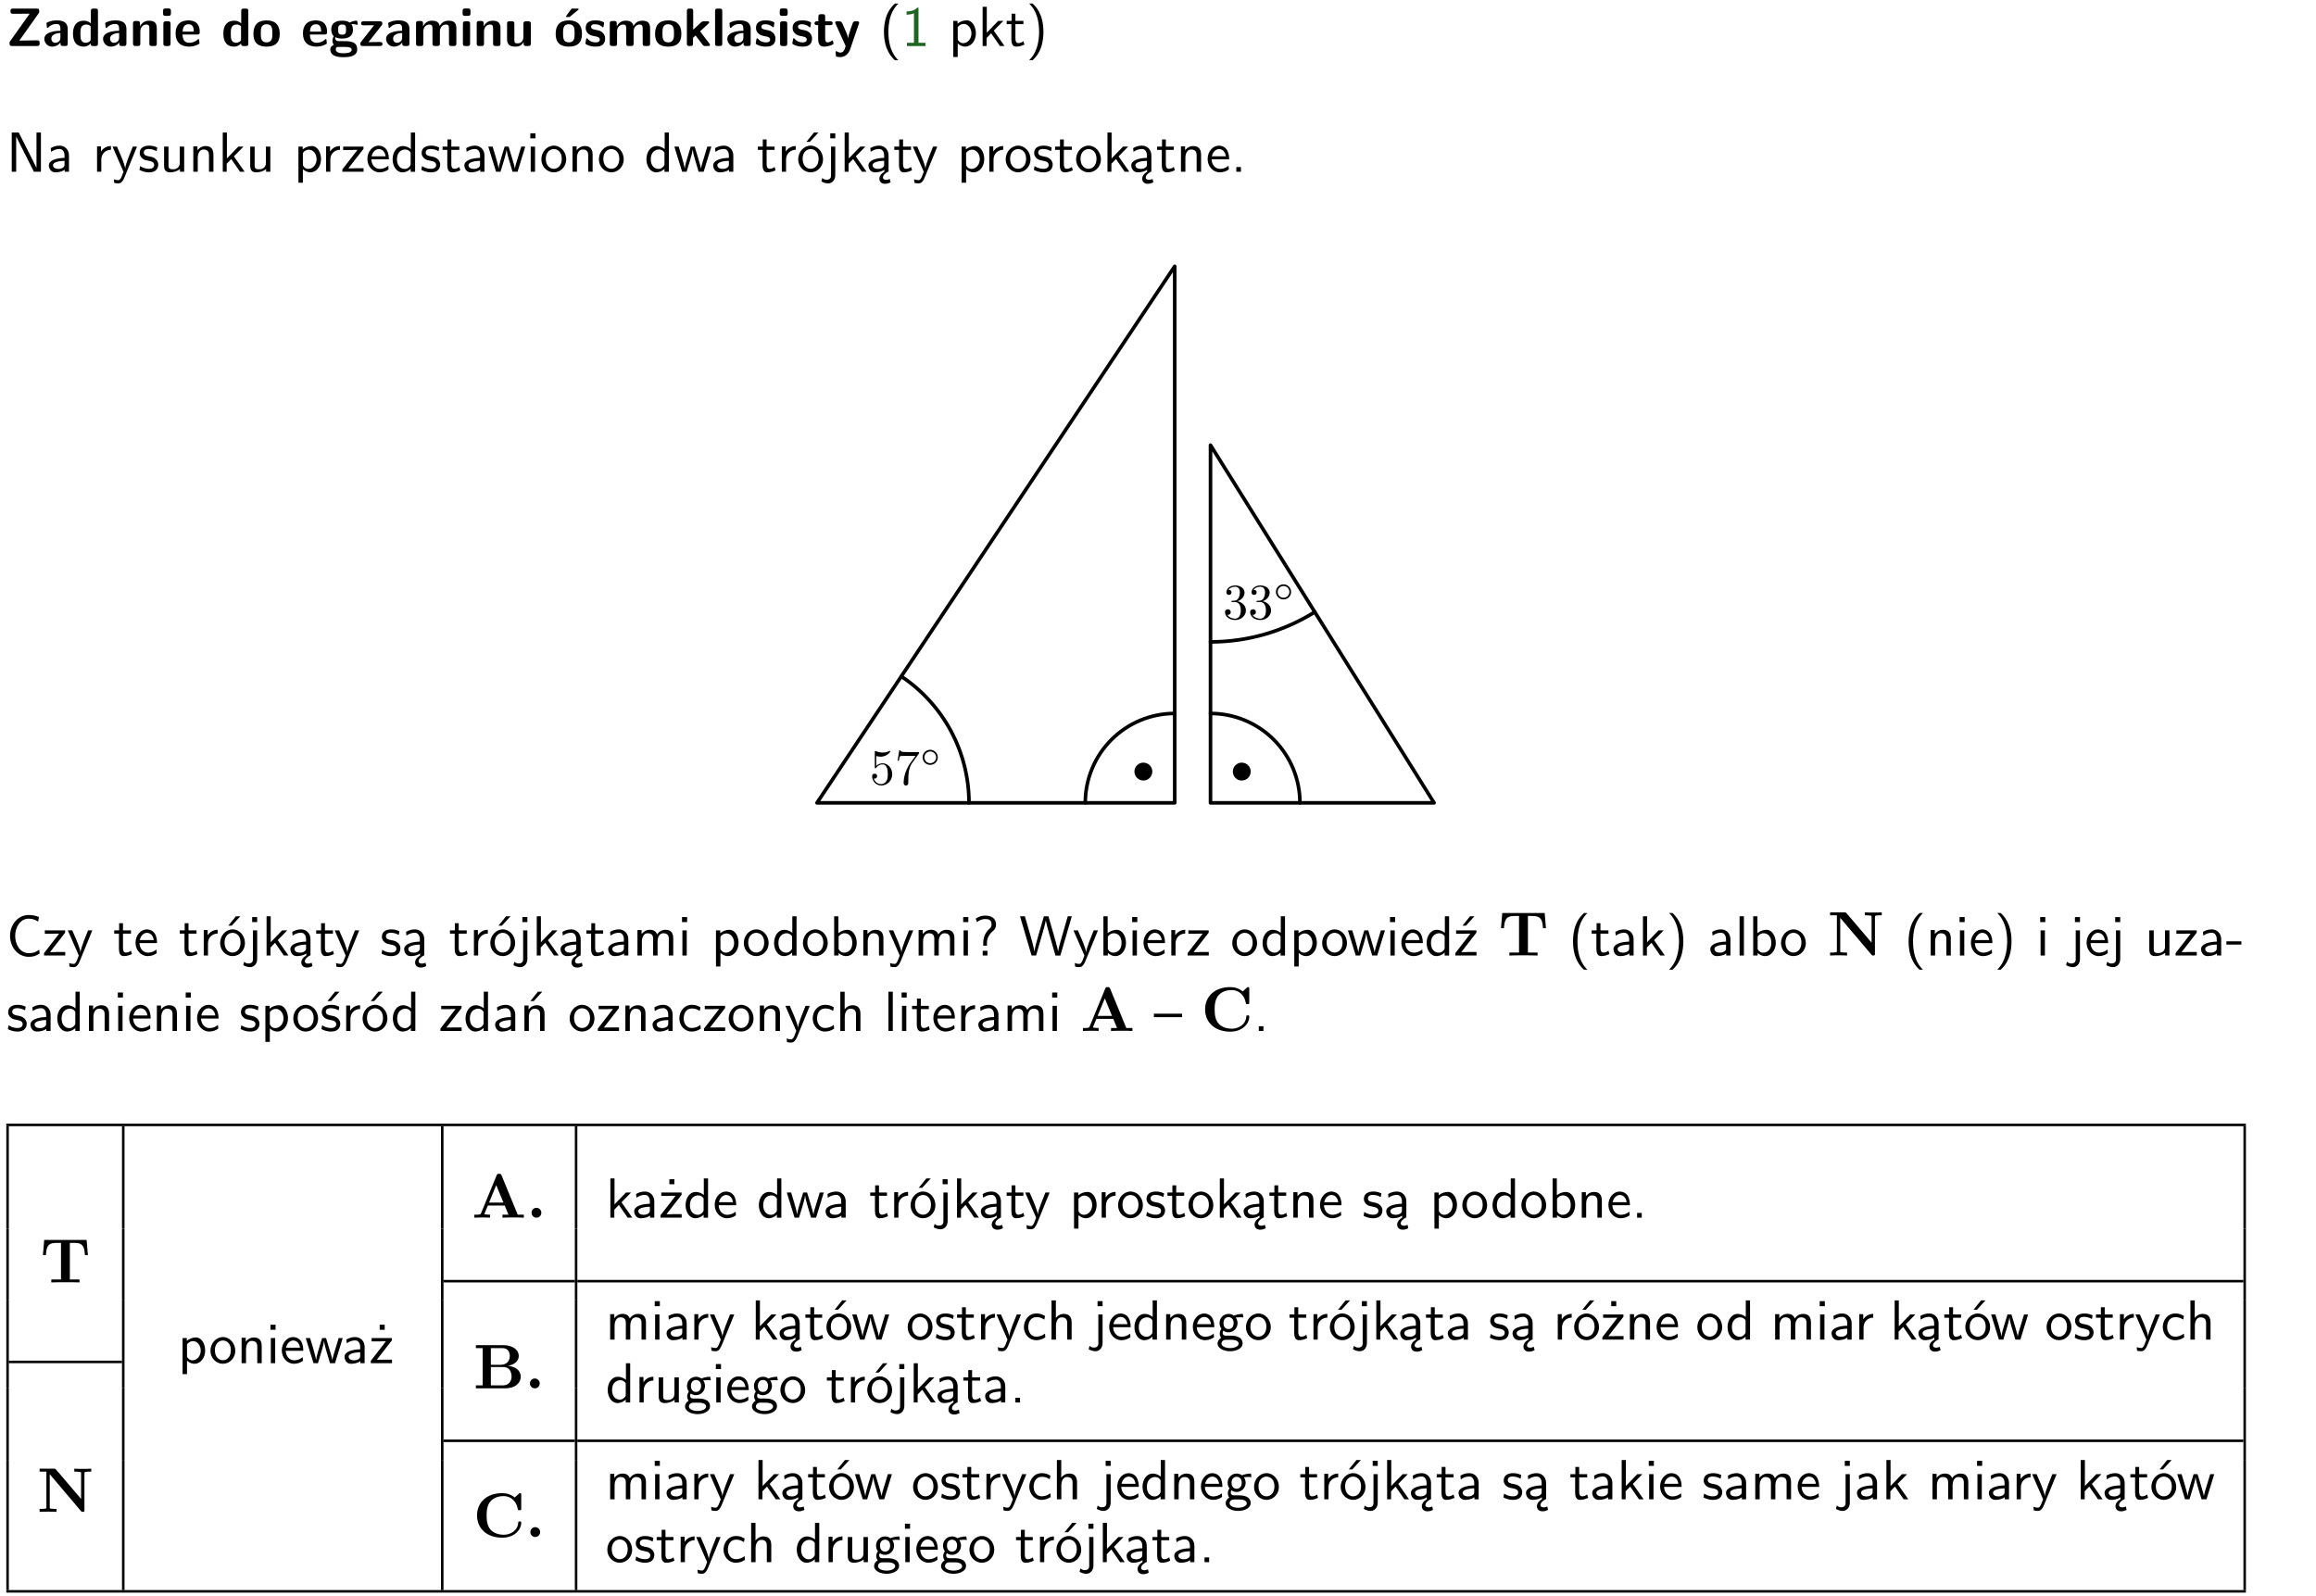 <?xml version="1.0" encoding="UTF-8"?>
<svg width="367pt" height="253pt" version="1.2" viewBox="0 0 367 253" xmlns="http://www.w3.org/2000/svg" xmlns:xlink="http://www.w3.org/1999/xlink">
 <defs>
  <symbol id="glyph0-1" overflow="visible">
   <path d="m5.141-5.203c0.078-0.109 0.078-0.125 0.078-0.312 0-0.234 0-0.422-0.406-0.422h-3.75c-0.359 0-0.406 0.141-0.406 0.422 0 0.406 0.172 0.406 0.516 0.406 0.75 0 1.484-0.016 2.234-0.016h0.297l-3.094 4.344c-0.094 0.109-0.094 0.125-0.094 0.297v0.078c0 0.297 0.094 0.406 0.422 0.406h3.922c0.328 0 0.422-0.109 0.422-0.406v-0.078c0-0.422-0.203-0.422-0.5-0.422-0.75 0-1.938 0.031-2.719 0.047z"/>
  </symbol>
  <symbol id="glyph0-2" overflow="visible">
   <path d="m3.969-2.703c0-1.359-1.297-1.359-1.719-1.359-0.406 0-0.844 0.031-1.406 0.266-0.188 0.078-0.234 0.109-0.234 0.203 0 0.062 0.062 0.547 0.062 0.625 0.016 0.047 0.062 0.094 0.109 0.094s0.078-0.031 0.094-0.047c0.375-0.391 0.797-0.578 1.328-0.578 0.469 0 0.609 0.281 0.609 0.781v0.297c-0.297 0-2.547 0.031-2.547 1.281 0 0.594 0.484 1.234 1.234 1.234 0.297 0 0.938-0.078 1.328-0.672v0.172c0 0.266 0.062 0.406 0.422 0.406h0.312c0.328 0 0.406-0.109 0.406-0.406zm-1.156 1.391c0 0.797-0.812 0.797-0.844 0.797-0.359 0-0.594-0.312-0.594-0.641 0-0.844 1.188-0.906 1.438-0.906z"/>
  </symbol>
  <symbol id="glyph0-3" overflow="visible">
   <path d="m4.266-5.531c0-0.281-0.047-0.406-0.406-0.406h-0.312c-0.328 0-0.406 0.109-0.406 0.406v1.938c-0.391-0.359-0.812-0.422-1.078-0.422-1.75 0-1.75 1.641-1.75 2.062 0 0.391 0 2.047 1.703 2.047 0.359 0 0.719-0.109 1.094-0.5 0 0.328 0.125 0.406 0.406 0.406h0.344c0.328 0 0.406-0.109 0.406-0.406zm-1.156 4.453c0 0.156 0 0.234-0.25 0.406-0.219 0.125-0.406 0.156-0.516 0.156-0.859 0-0.859-0.797-0.859-1.438s0-1.453 0.953-1.453c0.25 0 0.484 0.094 0.672 0.266z"/>
  </symbol>
  <symbol id="glyph0-4" overflow="visible">
   <path d="m4.281-2.781c0-0.891-0.375-1.234-1.25-1.234-0.906 0-1.281 0.656-1.391 0.875h-0.016v-0.422c0-0.281-0.062-0.406-0.406-0.406h-0.297c-0.312 0-0.406 0.094-0.406 0.406v3.156c0 0.297 0.094 0.406 0.406 0.406h0.344c0.328 0 0.406-0.109 0.406-0.406v-1.891c0-0.75 0.5-1.109 0.953-1.109 0.406 0 0.484 0.203 0.484 0.641v2.359c0 0.266 0.062 0.406 0.422 0.406h0.344c0.328 0 0.406-0.109 0.406-0.406z"/>
  </symbol>
  <symbol id="glyph0-5" overflow="visible">
   <path d="m0.875-5.953c-0.281 0-0.406 0.047-0.406 0.391v0.406c0 0.266 0.078 0.375 0.391 0.375h0.453c0.406 0 0.406-0.172 0.406-0.578s0-0.594-0.406-0.594zm0.781 2.438c0-0.266-0.062-0.406-0.406-0.406h-0.312c-0.312 0-0.422 0.094-0.422 0.406v3.109c0 0.297 0.094 0.406 0.422 0.406h0.312c0.328 0 0.406-0.109 0.406-0.406z"/>
  </symbol>
  <symbol id="glyph0-6" overflow="visible">
   <path d="m3.688-1.828c0.203 0 0.406-0.016 0.406-0.391 0-1.109-0.5-1.844-1.781-1.844-1.375 0-2.047 0.766-2.047 2.062 0 1.406 0.812 2.094 2.156 2.094 0.328 0 0.812-0.047 1.375-0.328 0.188-0.094 0.25-0.109 0.25-0.219 0-0.062-0.016-0.312-0.031-0.375-0.031-0.266-0.047-0.281-0.125-0.281-0.031 0-0.047 0-0.141 0.094-0.5 0.438-1.016 0.5-1.297 0.5-0.969 0-1.062-0.766-1.094-1.312zm-2.312-0.453c0.016-0.531 0.188-1.172 0.938-1.172 0.688 0 0.812 0.5 0.844 1.172z"/>
  </symbol>
  <symbol id="glyph0-7" overflow="visible">
   <path d="m4.438-1.922c0-1.406-0.688-2.141-2.078-2.141-1.438 0-2.094 0.75-2.094 2.141s0.734 2.016 2.078 2.016 2.094-0.609 2.094-2.016zm-2.078 1.344c-0.922 0-0.922-0.766-0.922-1.453 0-0.656 0-1.422 0.906-1.422 0.922 0 0.922 0.75 0.922 1.422s0 1.453-0.906 1.453z"/>
  </symbol>
  <symbol id="glyph0-8" overflow="visible">
   <path d="m1.719-0.781c-0.312 0-0.438 0-0.547-0.109-0.047-0.031-0.188-0.156-0.188-0.391 0-0.047 0.016-0.078 0.016-0.125 0.406 0.219 0.906 0.219 1.094 0.219 0.359 0 1.719 0 1.719-1.406 0-0.5-0.188-0.797-0.266-0.891 0.141 0 0.438 0 0.797 0.094 0.031 0.016 0.094 0.031 0.125 0.031 0.062 0 0.109-0.047 0.109-0.109 0-0.031-0.047-0.234-0.062-0.328-0.031-0.203-0.031-0.219-0.188-0.219-0.266 0-0.703 0.109-1.016 0.297-0.406-0.266-0.859-0.297-1.219-0.297s-1.719 0-1.719 1.406c0 0.344 0.094 0.781 0.406 1.062-0.219 0.312-0.219 0.641-0.219 0.688 0 0.172 0.047 0.453 0.219 0.672-0.125 0.062-0.562 0.219-0.562 0.766 0 0.266 0.125 0.703 0.656 0.953 0.5 0.219 1.062 0.234 1.469 0.234 0.5 0 2.141 0 2.141-1.219 0-1.328-1.203-1.328-2.359-1.328zm0.375-1.016c-0.609 0-0.625-0.328-0.625-0.797s0.016-0.812 0.625-0.812c0.594 0 0.625 0.328 0.625 0.797 0 0.484-0.031 0.812-0.625 0.812zm0.453 1.938c0.703 0 1.062 0.125 1.062 0.438 0 0.562-0.984 0.562-1.25 0.562-0.344 0-1.266 0-1.266-0.594 0-0.406 0.266-0.406 0.469-0.406z"/>
  </symbol>
  <symbol id="glyph0-9" overflow="visible">
   <path d="m3.641-3.266c0.094-0.109 0.109-0.156 0.109-0.297 0-0.359-0.266-0.359-0.406-0.359h-2.531c-0.125 0-0.422 0-0.422 0.328 0 0.312 0.281 0.312 0.516 0.312 0.266 0 0.953-0.016 1.234-0.016h0.312l-2.078 2.641c-0.094 0.109-0.109 0.156-0.109 0.297 0 0.359 0.266 0.359 0.406 0.359h2.688c0.109 0 0.422 0 0.422-0.312 0-0.328-0.266-0.328-0.516-0.328-0.438 0-0.891 0.016-1.312 0.016h-0.391z"/>
  </symbol>
  <symbol id="glyph0-10" overflow="visible">
   <path d="m6.906-2.781c0-0.891-0.375-1.234-1.25-1.234-0.609 0-1.078 0.281-1.391 0.844-0.141-0.812-0.859-0.844-1.219-0.844-0.172 0-0.531 0-0.922 0.281-0.266 0.203-0.422 0.469-0.484 0.594h-0.016v-0.422c0-0.281-0.062-0.406-0.406-0.406h-0.297c-0.312 0-0.406 0.094-0.406 0.406v3.156c0 0.297 0.094 0.406 0.406 0.406h0.344c0.328 0 0.406-0.109 0.406-0.406v-1.891c0-0.781 0.531-1.109 0.953-1.109 0.406 0 0.5 0.188 0.5 0.641v2.359c0 0.297 0.094 0.406 0.406 0.406h0.344c0.328 0 0.422-0.109 0.422-0.406v-1.891c0-0.781 0.516-1.109 0.938-1.109 0.406 0 0.5 0.188 0.5 0.641v2.359c0 0.297 0.094 0.406 0.406 0.406h0.344c0.328 0 0.422-0.109 0.422-0.406z"/>
  </symbol>
  <symbol id="glyph0-11" overflow="visible">
   <path d="m4.281-3.516c0-0.266-0.062-0.406-0.406-0.406h-0.344c-0.328 0-0.422 0.109-0.422 0.406v2.031c0 0.562-0.297 1.062-0.906 1.062-0.469 0-0.531-0.125-0.531-0.578v-2.516c0-0.266-0.047-0.406-0.406-0.406h-0.344c-0.312 0-0.406 0.094-0.406 0.406v2.438c0 0.922 0.5 1.172 1.391 1.172 0.219 0 0.828 0 1.234-0.734v0.234c0 0.266 0.062 0.406 0.406 0.406h0.328c0.328 0 0.406-0.109 0.406-0.406z"/>
  </symbol>
  <symbol id="glyph0-12" overflow="visible">
   <path d="m4.438-1.922c0-1.406-0.688-2.141-2.078-2.141-1.438 0-2.094 0.75-2.094 2.141s0.734 2.016 2.078 2.016 2.094-0.609 2.094-2.016zm-2.078 1.344c-0.922 0-0.922-0.766-0.922-1.453 0-0.656 0-1.422 0.906-1.422 0.922 0 0.922 0.75 0.922 1.422s0 1.453-0.906 1.453zm1.453-5.125c0.047-0.031 0.094-0.078 0.094-0.125 0-0.109-0.094-0.109-0.219-0.109h-0.703c-0.172 0-0.188 0-0.266 0.094l-0.734 1c-0.078 0.094-0.078 0.125-0.078 0.141 0 0.109 0.094 0.109 0.234 0.109h0.312z"/>
  </symbol>
  <symbol id="glyph0-13" overflow="visible">
   <path d="m3.391-1.203c0-0.484-0.25-0.781-0.406-0.922-0.344-0.312-0.641-0.359-1-0.422-0.484-0.094-0.812-0.156-0.812-0.5s0.281-0.406 0.609-0.406c0.578 0 0.875 0.203 1.109 0.391 0.078 0.094 0.094 0.094 0.125 0.094 0.094 0 0.109-0.078 0.125-0.109 0.016-0.078 0.094-0.547 0.094-0.594 0-0.141-0.453-0.266-0.547-0.297-0.344-0.094-0.609-0.094-0.844-0.094-0.375 0-1.531 0-1.531 1.219 0 0.422 0.188 0.672 0.422 0.891 0.297 0.266 0.641 0.328 1.125 0.422 0.25 0.047 0.688 0.125 0.688 0.5 0 0.391-0.344 0.453-0.672 0.453-0.375 0-0.859-0.109-1.266-0.594-0.031-0.031-0.062-0.062-0.109-0.062-0.094 0-0.109 0.078-0.109 0.125-0.016 0.125-0.125 0.609-0.125 0.703 0 0.156 0.641 0.344 0.641 0.359 0.469 0.141 0.828 0.141 0.969 0.141 0.438 0 1.516-0.031 1.516-1.297z"/>
  </symbol>
  <symbol id="glyph0-14" overflow="visible">
   <path d="m2.688-2.328 1.312-1.219c0.094-0.094 0.125-0.125 0.125-0.188 0-0.188-0.172-0.188-0.281-0.188h-0.5c-0.156 0-0.328 0-0.516 0.188l-1.234 1.141v-2.938c0-0.281-0.062-0.406-0.406-0.406h-0.188c-0.312 0-0.406 0.094-0.406 0.406v5.125c0 0.297 0.094 0.406 0.406 0.406h0.156c0.328 0 0.406-0.109 0.406-0.406v-0.891c0.141-0.125 0.266-0.25 0.406-0.375 0.516 0.672 1.047 1.375 1.109 1.453 0.156 0.188 0.203 0.219 0.453 0.219h0.422c0.109 0 0.297 0 0.297-0.188 0-0.016 0-0.078-0.078-0.188z"/>
  </symbol>
  <symbol id="glyph0-15" overflow="visible">
   <path d="m1.656-5.531c0-0.281-0.062-0.406-0.406-0.406h-0.312c-0.312 0-0.422 0.094-0.422 0.406v5.125c0 0.297 0.094 0.406 0.422 0.406h0.312c0.328 0 0.406-0.109 0.406-0.406z"/>
  </symbol>
  <symbol id="glyph0-16" overflow="visible">
   <path d="m1.859-3.312h0.766c0.109 0 0.422 0 0.422-0.297 0-0.312-0.312-0.312-0.422-0.312h-0.766v-0.703c0-0.281-0.047-0.422-0.406-0.422h-0.266c-0.312 0-0.406 0.094-0.406 0.422v0.703h-0.203c-0.094 0-0.406 0-0.406 0.312 0 0.297 0.312 0.297 0.406 0.297h0.172v2.172c0 0.859 0.312 1.234 0.906 1.234 0.078 0 0.453 0 0.891-0.141 0.156-0.031 0.641-0.188 0.641-0.359 0-0.016-0.016-0.078-0.062-0.266-0.047-0.172-0.062-0.219-0.141-0.219-0.031 0-0.047 0.016-0.094 0.062-0.094 0.062-0.328 0.25-0.688 0.25-0.203 0-0.344-0.141-0.344-0.703z"/>
  </symbol>
  <symbol id="glyph0-17" overflow="visible">
   <path d="m4-3.516c0.047-0.109 0.047-0.125 0.047-0.172 0-0.234-0.234-0.234-0.344-0.234h-0.188c-0.141 0-0.328 0-0.453 0.203-0.016 0.031-0.719 1.922-0.766 2.5-0.047-0.422-0.391-1.219-0.766-2.031-0.234-0.547-0.297-0.672-0.719-0.672h-0.234c-0.109 0-0.328 0-0.328 0.219 0 0.031 0.031 0.094 0.047 0.141l1.609 3.562c-0.062 0.188-0.094 0.281-0.109 0.359-0.109 0.281-0.25 0.672-0.719 0.672-0.281 0-0.484-0.125-0.578-0.188-0.031-0.016-0.062-0.031-0.078-0.031-0.047 0-0.109 0.031-0.109 0.125 0 0.078 0.047 0.656 0.078 0.703 0.078 0.094 0.531 0.109 0.672 0.109 1.062 0 1.484-1 1.547-1.203z"/>
  </symbol>
  <symbol id="glyph1-1" overflow="visible">
   <path d="m2.438-6.734c-0.297 0.281-0.891 0.828-1.312 1.922-0.359 0.969-0.422 1.922-0.422 2.562 0 2.906 1.297 4.094 1.734 4.5h0.547c-0.438-0.438-1.578-1.594-1.578-4.5 0-0.5 0.031-1.547 0.391-2.609 0.375-1.031 0.891-1.578 1.188-1.875z"/>
  </symbol>
  <symbol id="glyph1-2" overflow="visible">
   <path d="m2.688-6.078h-0.188c-0.531 0.547-1.266 0.578-1.703 0.594v0.516c0.297-0.016 0.734-0.031 1.172-0.219v4.672h-1.109v0.516h2.938v-0.516h-1.109z"/>
  </symbol>
  <symbol id="glyph1-3" overflow="visible">
   <path d="m1.438-0.406c0.281 0.25 0.672 0.5 1.203 0.5 0.875 0 1.672-0.875 1.672-2.094 0-1.078-0.578-2.078-1.438-2.078-0.531 0-1.047 0.188-1.469 0.531v-0.438h-0.672v5.719h0.703zm0-2.578c0.219-0.312 0.562-0.516 0.953-0.516 0.672 0 1.219 0.672 1.219 1.5 0 0.922-0.641 1.547-1.312 1.547-0.344 0-0.594-0.172-0.766-0.422-0.094-0.125-0.094-0.141-0.094-0.312z"/>
  </symbol>
  <symbol id="glyph1-4" overflow="visible">
   <path d="m2.516-2.438 1.516-1.547h-0.812l-1.812 1.875v-4.109h-0.656v6.219h0.625v-1.266l0.719-0.75 1.391 2.016h0.734z"/>
  </symbol>
  <symbol id="glyph1-5" overflow="visible">
   <path d="m1.562-3.469h1.266v-0.516h-1.266v-1.141h-0.609v1.141h-0.781v0.516h0.75v2.406c0 0.531 0.125 1.156 0.75 1.156s1.078-0.219 1.312-0.328l-0.156-0.531c-0.234 0.188-0.516 0.297-0.797 0.297-0.344 0-0.469-0.281-0.469-0.75z"/>
  </symbol>
  <symbol id="glyph1-6" overflow="visible">
   <path d="m1.047 2.25c0.297-0.281 0.891-0.828 1.297-1.922 0.359-0.969 0.422-1.922 0.422-2.578 0-2.891-1.281-4.078-1.719-4.484h-0.547c0.438 0.438 1.578 1.594 1.578 4.484 0 0.516-0.031 1.562-0.406 2.625-0.359 1.031-0.875 1.578-1.172 1.875z"/>
  </symbol>
  <symbol id="glyph1-7" overflow="visible">
   <path d="m1.969-6.219h-1.109v6.219h0.703v-5.594c0.172 0.375 0.547 1.141 0.609 1.234l2.203 4.359h1.109v-6.219h-0.703v5.578h-0.016c-0.172-0.359-0.547-1.125-0.594-1.219z"/>
  </symbol>
  <symbol id="glyph1-8" overflow="visible">
   <path d="m3.578-2.594c0-0.906-0.656-1.547-1.484-1.547-0.578 0-0.984 0.156-1.406 0.391l0.062 0.594c0.453-0.328 0.906-0.453 1.344-0.453 0.422 0 0.781 0.359 0.781 1.031v0.375c-1.344 0.031-2.484 0.406-2.484 1.188 0 0.391 0.25 1.109 1.031 1.109 0.125 0 0.969-0.016 1.484-0.422v0.328h0.672zm-0.703 1.406c0 0.172 0 0.391-0.297 0.562-0.266 0.172-0.609 0.172-0.703 0.172-0.438 0-0.828-0.203-0.828-0.578 0-0.625 1.453-0.688 1.828-0.703z"/>
  </symbol>
  <symbol id="glyph1-9" overflow="visible">
   <path d="m1.406-1.922c0-0.891 0.641-1.547 1.531-1.562v-0.594c-0.797 0-1.297 0.453-1.578 0.859v-0.812h-0.625v4.031h0.672z"/>
  </symbol>
  <symbol id="glyph1-10" overflow="visible">
   <path d="m4-3.984h-0.672c-1.172 2.859-1.188 3.266-1.188 3.469h-0.016c-0.047-0.594-0.766-2.266-0.812-2.344l-0.484-1.125h-0.703l1.734 3.984c-0.094 0.281-0.281 0.719-0.312 0.812-0.234 0.516-0.391 0.516-0.516 0.516-0.141 0-0.438-0.031-0.703-0.141l0.062 0.578c0.188 0.047 0.438 0.078 0.641 0.078 0.312 0 0.641-0.109 1.016-1.031z"/>
  </symbol>
  <symbol id="glyph1-11" overflow="visible">
   <path d="m3.078-3.844c-0.469-0.219-0.828-0.297-1.297-0.297-0.219 0-1.484 0-1.484 1.188 0 0.438 0.266 0.719 0.484 0.891 0.281 0.203 0.469 0.234 0.969 0.328 0.328 0.062 0.844 0.172 0.844 0.656 0 0.609-0.703 0.609-0.844 0.609-0.734 0-1.234-0.328-1.391-0.438l-0.109 0.609c0.281 0.141 0.781 0.391 1.516 0.391 0.156 0 0.641 0 1.031-0.281 0.281-0.219 0.438-0.578 0.438-0.953 0-0.5-0.344-0.812-0.359-0.828-0.344-0.312-0.594-0.375-1.031-0.453-0.5-0.094-0.906-0.188-0.906-0.625 0-0.562 0.641-0.562 0.75-0.562 0.297 0 0.766 0.047 1.281 0.344z"/>
  </symbol>
  <symbol id="glyph1-12" overflow="visible">
   <path d="m3.906-3.984h-0.703v2.609c0 0.672-0.5 0.984-1.078 0.984-0.641 0-0.703-0.234-0.703-0.625v-2.969h-0.703v3c0 0.656 0.219 1.078 0.953 1.078 0.484 0 1.125-0.141 1.562-0.531v0.438h0.672z"/>
  </symbol>
  <symbol id="glyph1-13" overflow="visible">
   <path d="m3.906-2.672c0-0.594-0.141-1.406-1.234-1.406-0.812 0-1.25 0.609-1.297 0.672v-0.625h-0.656v4.031h0.703v-2.203c0-0.594 0.234-1.328 0.906-1.328 0.859 0 0.875 0.641 0.875 0.922v2.609h0.703z"/>
  </symbol>
  <symbol id="glyph1-14" overflow="visible">
   <path d="m3.594-3.625v-0.359h-3.219v0.531h1.25c0.109 0 0.219-0.016 0.328-0.016h0.688l-2.391 3.094v0.375h3.359v-0.562h-1.328c-0.109 0-0.203 0.016-0.312 0.016h-0.766z"/>
  </symbol>
  <symbol id="glyph1-15" overflow="visible">
   <path d="m3.719-1.969c0-0.297-0.016-0.969-0.359-1.516-0.375-0.547-0.922-0.656-1.25-0.656-0.984 0-1.797 0.953-1.797 2.109 0 1.188 0.859 2.125 1.938 2.125 0.562 0 1.078-0.203 1.422-0.469l-0.047-0.578c-0.562 0.469-1.156 0.5-1.359 0.5-0.719 0-1.297-0.625-1.328-1.516zm-2.734-0.484c0.141-0.688 0.625-1.141 1.125-1.141 0.469 0 0.969 0.312 1.094 1.141z"/>
  </symbol>
  <symbol id="glyph1-16" overflow="visible">
   <path d="m3.891-6.219h-0.672v2.625c-0.469-0.391-0.969-0.484-1.312-0.484-0.891 0-1.578 0.938-1.578 2.094 0 1.172 0.688 2.078 1.531 2.078 0.297 0 0.828-0.078 1.328-0.562v0.469h0.703zm-0.703 4.969c0 0.125 0 0.297-0.297 0.547-0.203 0.188-0.422 0.25-0.656 0.25-0.562 0-1.219-0.422-1.219-1.531 0-1.188 0.781-1.547 1.312-1.547 0.391 0 0.672 0.203 0.859 0.484z"/>
  </symbol>
  <symbol id="glyph1-17" overflow="visible">
   <path d="m5.984-3.984h-0.641l-0.578 1.906c-0.109 0.312-0.375 1.203-0.422 1.594-0.031-0.281-0.266-1.078-0.422-1.594l-0.578-1.906h-0.625l-0.516 1.688c-0.094 0.312-0.406 1.344-0.438 1.797-0.047-0.422-0.344-1.438-0.484-1.938l-0.469-1.547h-0.688l1.234 3.984h0.703c0.047-0.141 0.359-1.141 0.562-1.844 0.125-0.422 0.375-1.297 0.391-1.641h0.016c0.016 0.25 0.172 0.875 0.281 1.266l0.656 2.219h0.797z"/>
  </symbol>
  <symbol id="glyph1-18" overflow="visible">
   <path d="m1.469-6.094h-0.812v0.797h0.812zm-0.062 2.109h-0.688v3.984h0.688z"/>
  </symbol>
  <symbol id="glyph1-19" overflow="visible">
   <path d="m4.203-1.969c0-1.203-0.891-2.172-1.953-2.172-1.109 0-1.984 1-1.984 2.172s0.922 2.062 1.969 2.062c1.078 0 1.969-0.906 1.969-2.062zm-1.969 1.5c-0.625 0-1.266-0.516-1.266-1.594s0.688-1.531 1.266-1.531c0.625 0 1.266 0.469 1.266 1.531s-0.609 1.594-1.266 1.594z"/>
  </symbol>
  <symbol id="glyph1-20" overflow="visible">
   <path d="m4.203-1.969c0-1.203-0.891-2.172-1.953-2.172-1.109 0-1.984 1-1.984 2.172s0.922 2.062 1.969 2.062c1.078 0 1.969-0.906 1.969-2.062zm-1.969 1.5c-0.625 0-1.266-0.516-1.266-1.594s0.688-1.531 1.266-1.531c0.625 0 1.266 0.469 1.266 1.531s-0.609 1.594-1.266 1.594zm1.234-5.75h-0.703l-1.203 1.484h0.547z"/>
  </symbol>
  <symbol id="glyph1-21" overflow="visible">
   <path d="m1.656-6.094h-0.797v0.797h0.797zm-2.203 7.625c0.438 0.25 0.844 0.312 1.078 0.312 0.562 0 1.125-0.469 1.125-1.312v-4.516h-0.672v4.594c0 0.578-0.453 0.656-0.703 0.656-0.266 0-0.5-0.094-0.688-0.281z"/>
  </symbol>
  <symbol id="glyph1-22" overflow="visible">
   <path d="m2.875-1.188c0 0.172 0 0.391-0.297 0.562-0.266 0.172-0.609 0.172-0.703 0.172-0.438 0-0.828-0.203-0.828-0.578 0-0.625 1.453-0.688 1.828-0.703zm-0.188 2.125c0-0.406 0.375-0.703 0.797-0.938h0.094v-2.594c0-0.906-0.656-1.547-1.484-1.547-0.578 0-0.984 0.156-1.406 0.391l0.062 0.594c0.453-0.328 0.906-0.453 1.344-0.453 0.422 0 0.781 0.359 0.781 1.031v0.375c-1.344 0.031-2.484 0.406-2.484 1.188 0 0.391 0.25 1.109 1.031 1.109 0.125 0 0.969-0.016 1.484-0.422v0.328c-0.453 0.25-0.812 0.688-0.781 1.141 0.016 0.391 0.281 0.766 0.891 0.766 0.297 0 0.516-0.062 0.875-0.234l-0.125-0.531c-0.203 0.094-0.406 0.141-0.594 0.141-0.25-0.031-0.469-0.078-0.484-0.344z"/>
  </symbol>
  <symbol id="glyph1-23" overflow="visible">
   <path d="m1.609-0.75h-0.734v0.75h0.734z"/>
  </symbol>
  <symbol id="glyph1-24" overflow="visible">
   <path d="m5.172-6.109c-0.562-0.219-1.047-0.312-1.641-0.312-1.719 0-2.938 1.547-2.938 3.312 0 1.734 1.203 3.312 2.953 3.312 0.734 0 1.094-0.125 1.734-0.516l-0.062-0.609c-0.641 0.453-1.047 0.547-1.672 0.547-1.344 0-2.141-1.359-2.141-2.734 0-1.469 0.875-2.734 2.125-2.734 0.703 0 1.125 0.219 1.516 0.469z"/>
  </symbol>
  <symbol id="glyph1-25" overflow="visible">
   <path d="m6.391-2.672c0-0.609-0.141-1.406-1.219-1.406-0.547 0-1.016 0.25-1.344 0.734-0.234-0.688-0.859-0.734-1.141-0.734-0.656 0-1.078 0.359-1.312 0.688v-0.641h-0.656v4.031h0.703v-2.203c0-0.609 0.25-1.328 0.906-1.328 0.844 0 0.875 0.578 0.875 0.922v2.609h0.703v-2.203c0-0.609 0.25-1.328 0.906-1.328 0.844 0 0.875 0.578 0.875 0.922v2.609h0.703z"/>
  </symbol>
  <symbol id="glyph1-26" overflow="visible">
   <path d="m1.406-6.219h-0.672v6.219h0.703v-0.406c0.219 0.188 0.594 0.5 1.203 0.5 0.891 0 1.672-0.891 1.672-2.094 0-1.109-0.625-2.078-1.453-2.078-0.359 0-0.906 0.094-1.453 0.531zm0.031 3.219c0.141-0.219 0.469-0.531 0.953-0.531 0.531 0 1.219 0.391 1.219 1.531 0 1.172-0.75 1.547-1.297 1.547-0.359 0-0.656-0.156-0.875-0.562z"/>
  </symbol>
  <symbol id="glyph1-27" overflow="visible">
   <path d="m2.281-2.047c0-0.625 0.312-1.297 0.922-1.812 0.172-0.141 0.516-0.422 0.516-1.078 0-0.609-0.359-1.391-1.703-1.391-0.547 0-1.031 0.156-1.516 0.484l0.203 0.562c0.219-0.203 0.656-0.5 1.312-0.5 0.422 0 1 0.078 1 0.844 0 0.406-0.188 0.562-0.312 0.672-1.016 0.875-1.016 2.016-1.016 2.406v0.297h0.594zm-0.672 2.047h0.75v-0.75h-0.75z"/>
  </symbol>
  <symbol id="glyph1-28" overflow="visible">
   <path d="m8.328-6.219h-0.641l-0.812 2.812c-0.234 0.797-0.672 2.297-0.719 2.766 0-0.016-0.062-0.484-0.656-2.531l-0.875-3.047h-0.719l-0.812 2.797c-0.203 0.688-0.641 2.25-0.688 2.766h-0.016c-0.031-0.359-0.281-1.25-0.344-1.547-0.125-0.422-0.172-0.609-0.422-1.484l-0.734-2.531h-0.766l1.828 6.219h0.719l0.891-3.109c0.203-0.656 0.578-2 0.641-2.453 0.047 0.266 0.25 1.109 0.5 1.969l1.031 3.594h0.781z"/>
  </symbol>
  <symbol id="glyph1-29" overflow="visible">
   <path d="m3.594-3.625v-0.359h-3.219v0.531h1.25c0.109 0 0.219-0.016 0.328-0.016h0.688l-2.391 3.094v0.375h3.359v-0.562h-1.328c-0.109 0-0.203 0.016-0.312 0.016h-0.766zm-0.312-2.594h-0.703l-1.188 1.484h0.547z"/>
  </symbol>
  <symbol id="glyph1-30" overflow="visible">
   <path d="m1.406-6.219h-0.688v6.219h0.688z"/>
  </symbol>
  <symbol id="glyph1-31" overflow="visible">
   <path d="m2.469-1.734v-0.516h-2.375v0.516z"/>
  </symbol>
  <symbol id="glyph1-32" overflow="visible">
   <path d="m3.078-3.844c-0.469-0.219-0.828-0.297-1.297-0.297-0.219 0-1.484 0-1.484 1.188 0 0.438 0.266 0.719 0.484 0.891 0.281 0.203 0.469 0.234 0.969 0.328 0.328 0.062 0.844 0.172 0.844 0.656 0 0.609-0.703 0.609-0.844 0.609-0.734 0-1.234-0.328-1.391-0.438l-0.109 0.609c0.281 0.141 0.781 0.391 1.516 0.391 0.156 0 0.641 0 1.031-0.281 0.281-0.219 0.438-0.578 0.438-0.953 0-0.5-0.344-0.812-0.359-0.828-0.344-0.312-0.594-0.375-1.031-0.453-0.5-0.094-0.906-0.188-0.906-0.625 0-0.562 0.641-0.562 0.75-0.562 0.297 0 0.766 0.047 1.281 0.344zm0.031-2.375h-0.703l-1.203 1.484h0.562z"/>
  </symbol>
  <symbol id="glyph1-33" overflow="visible">
   <path d="m3.906-2.672c0-0.594-0.141-1.406-1.234-1.406-0.812 0-1.25 0.609-1.297 0.672v-0.625h-0.656v4.031h0.703v-2.203c0-0.594 0.234-1.328 0.906-1.328 0.859 0 0.875 0.641 0.875 0.922v2.609h0.703zm-0.359-3.547h-0.688l-1.203 1.484h0.547z"/>
  </symbol>
  <symbol id="glyph1-34" overflow="visible">
   <path d="m3.672-3.75c-0.531-0.297-0.828-0.391-1.375-0.391-1.25 0-1.969 1.094-1.969 2.156 0 1.109 0.812 2.078 1.938 2.078 0.484 0 0.969-0.125 1.453-0.453l-0.047-0.594c-0.469 0.359-0.953 0.484-1.406 0.484-0.734 0-1.25-0.656-1.25-1.531 0-0.703 0.344-1.562 1.297-1.562 0.453 0 0.766 0.078 1.25 0.391z"/>
  </symbol>
  <symbol id="glyph1-35" overflow="visible">
   <path d="m3.906-2.672c0-0.594-0.141-1.406-1.234-1.406-0.562 0-0.984 0.281-1.266 0.641v-2.781h-0.688v6.219h0.703v-2.203c0-0.594 0.234-1.328 0.906-1.328 0.859 0 0.875 0.641 0.875 0.922v2.609h0.703z"/>
  </symbol>
  <symbol id="glyph1-36" overflow="visible">
   <path d="m4.469-2.188v-0.547h-4.469v0.547z"/>
  </symbol>
  <symbol id="glyph1-37" overflow="visible">
   <path d="m3.594-3.625v-0.359h-3.219v0.531h1.25c0.109 0 0.219-0.016 0.328-0.016h0.688l-2.391 3.094v0.375h3.359v-0.562h-1.328c-0.109 0-0.203 0.016-0.312 0.016h-0.766zm-1.141-2.469h-0.797v0.797h0.797z"/>
  </symbol>
  <symbol id="glyph1-38" overflow="visible">
   <path d="m3.156-3.5c0.203 0 0.453-0.047 0.672-0.047 0.156 0 0.5 0.031 0.516 0.031l-0.094-0.562c-0.625 0-1.141 0.172-1.422 0.281-0.188-0.156-0.484-0.281-0.844-0.281-0.781 0-1.422 0.641-1.422 1.453 0 0.344 0.109 0.656 0.297 0.891-0.266 0.375-0.266 0.719-0.266 0.766 0 0.234 0.078 0.5 0.234 0.688-0.469 0.266-0.578 0.688-0.578 0.922 0 0.672 0.891 1.203 1.984 1.203 1.109 0 1.984-0.531 1.984-1.219 0-1.25-1.5-1.25-1.844-1.25h-0.781c-0.125 0-0.531 0-0.531-0.469 0-0.094 0.047-0.25 0.109-0.328 0.188 0.141 0.484 0.266 0.812 0.266 0.812 0 1.438-0.672 1.438-1.469 0-0.422-0.203-0.75-0.297-0.891zm-1.172 1.828c-0.328 0-0.797-0.203-0.797-0.953 0-0.734 0.469-0.938 0.797-0.938 0.391 0 0.812 0.25 0.812 0.938 0 0.703-0.422 0.953-0.812 0.953zm0.406 1.703c0.188 0 1.203 0 1.203 0.609 0 0.406-0.609 0.703-1.344 0.703s-1.375-0.281-1.375-0.703c0-0.031 0-0.609 0.703-0.609z"/>
  </symbol>
  <symbol id="glyph2-1" overflow="visible">
   <path d="m3.578-1.609c0-0.938-0.656-1.734-1.516-1.734-0.375 0-0.719 0.125-1.016 0.406v-1.562c0.172 0.047 0.422 0.109 0.688 0.109 0.969 0 1.531-0.719 1.531-0.828 0-0.047-0.016-0.094-0.078-0.094-0.016 0-0.031 0-0.062 0.031-0.156 0.062-0.547 0.234-1.078 0.234-0.328 0-0.688-0.062-1.062-0.234-0.062-0.016-0.078-0.016-0.094-0.016-0.078 0-0.078 0.062-0.078 0.188v2.359c0 0.141 0 0.203 0.109 0.203 0.047 0 0.062-0.016 0.094-0.062 0.094-0.125 0.391-0.562 1.031-0.562 0.422 0 0.609 0.359 0.672 0.516 0.141 0.297 0.156 0.594 0.156 1 0 0.281 0 0.75-0.203 1.094-0.188 0.312-0.484 0.516-0.844 0.516-0.578 0-1.047-0.422-1.172-0.891 0.016 0 0.047 0.016 0.125 0.016 0.266 0 0.406-0.203 0.406-0.391s-0.141-0.391-0.406-0.391c-0.109 0-0.391 0.047-0.391 0.422 0 0.688 0.562 1.453 1.453 1.453 0.922 0 1.734-0.766 1.734-1.781z"/>
  </symbol>
  <symbol id="glyph2-2" overflow="visible">
   <path d="m3.797-4.859c0.062-0.094 0.062-0.109 0.062-0.266h-1.938c-0.969 0-0.984-0.109-1.016-0.266h-0.203l-0.25 1.641h0.188c0.031-0.125 0.094-0.625 0.203-0.719 0.062-0.047 0.672-0.047 0.781-0.047h1.656c-0.094 0.125-0.719 1-0.906 1.25-0.703 1.078-0.969 2.188-0.969 3 0 0.078 0 0.438 0.359 0.438 0.375 0 0.375-0.359 0.375-0.438v-0.406c0-0.438 0.016-0.875 0.078-1.297 0.031-0.188 0.141-0.875 0.5-1.375z"/>
  </symbol>
  <symbol id="glyph2-3" overflow="visible">
   <path d="m2.312-2.812c0.656-0.203 1.109-0.766 1.109-1.391 0-0.656-0.703-1.109-1.469-1.109-0.797 0-1.406 0.484-1.406 1.094 0 0.266 0.172 0.406 0.406 0.406 0.25 0 0.406-0.172 0.406-0.406 0-0.391-0.375-0.391-0.484-0.391 0.234-0.391 0.766-0.5 1.047-0.5 0.328 0 0.766 0.172 0.766 0.891 0 0.094-0.016 0.562-0.219 0.906-0.234 0.391-0.516 0.406-0.703 0.422-0.062 0-0.266 0.016-0.312 0.016-0.062 0.016-0.125 0.016-0.125 0.109 0 0.078 0.062 0.078 0.188 0.078h0.359c0.656 0 0.953 0.547 0.953 1.328 0 1.078-0.562 1.312-0.906 1.312s-0.938-0.141-1.219-0.609c0.281 0.047 0.531-0.125 0.531-0.438 0-0.281-0.219-0.438-0.453-0.438-0.188 0-0.453 0.109-0.453 0.453 0 0.734 0.75 1.25 1.609 1.25 0.984 0 1.703-0.719 1.703-1.531 0-0.656-0.5-1.281-1.328-1.453z"/>
  </symbol>
  <symbol id="glyph3-1" overflow="visible">
   <path d="m2.828-1.391c0-0.672-0.547-1.203-1.203-1.203-0.672 0-1.203 0.547-1.203 1.188 0 0.688 0.547 1.203 1.203 1.203 0.672 0 1.203-0.531 1.203-1.188zm-1.203 0.922c-0.516 0-0.922-0.422-0.922-0.922 0-0.516 0.406-0.938 0.922-0.938 0.531 0 0.938 0.438 0.938 0.922 0 0.531-0.422 0.938-0.938 0.938z"/>
  </symbol>
  <symbol id="glyph4-1" overflow="visible">
   <path d="m7.344-6.734h-6.719l-0.203 2.406h0.469c0.094-1.125 0.188-1.938 1.625-1.938h0.766v5.797h-1.531v0.469c0.547-0.031 1.656-0.031 2.234-0.031 0.594 0 1.703 0 2.234 0.031v-0.469h-1.531v-5.797h0.766c1.422 0 1.531 0.797 1.625 1.938h0.469z"/>
  </symbol>
  <symbol id="glyph4-2" overflow="visible">
   <path d="m3-6.703c-0.109-0.125-0.125-0.141-0.328-0.141h-2.281v0.469h1.078v5.625c0 0.219-0.016 0.219-0.297 0.25-0.234 0.031-0.25 0.031-0.531 0.031h-0.25v0.469c0.375-0.031 0.938-0.031 1.328-0.031 0.422 0 0.938 0 1.359 0.031v-0.469h-0.25c-0.188 0-0.359-0.016-0.531-0.031-0.297-0.031-0.297-0.031-0.297-0.25v-5.219l4.953 5.844c0.109 0.109 0.109 0.125 0.281 0.125 0.266 0 0.266-0.094 0.266-0.312v-5.766c0-0.219 0-0.234 0.281-0.266 0.25-0.031 0.266-0.031 0.547-0.031h0.25v-0.469c-0.391 0.031-0.953 0.031-1.344 0.031-0.422 0-0.938 0-1.344-0.031v0.469h0.25c0.172 0 0.344 0.016 0.531 0.031 0.281 0.031 0.297 0.047 0.297 0.266v4.031z"/>
  </symbol>
  <symbol id="glyph4-3" overflow="visible">
   <path d="m4.719-6.703c-0.109-0.25-0.219-0.25-0.391-0.25-0.281 0-0.328 0.078-0.391 0.25l-2.469 6c-0.062 0.156-0.094 0.234-0.844 0.234h-0.219v0.469c0.375-0.016 0.859-0.031 1.172-0.031 0.391 0 0.938 0 1.312 0.031v-0.469c-0.016 0-0.891 0-0.891-0.125 0-0.016 0.031-0.109 0.047-0.125l0.5-1.203h2.672l0.594 1.453h-0.953v0.469c0.391-0.031 1.328-0.031 1.766-0.031 0.391 0 1.266 0 1.625 0.031v-0.469h-0.969zm-0.844 1.547 1.141 2.766h-2.281z"/>
  </symbol>
  <symbol id="glyph4-4" overflow="visible">
   <path d="m7.641-6.672c0-0.188 0-0.281-0.188-0.281-0.094 0-0.109 0.031-0.188 0.094l-0.656 0.594c-0.625-0.5-1.281-0.688-1.969-0.688-2.484 0-4 1.484-4 3.531s1.516 3.531 4 3.531c1.875 0 3-1.219 3-2.375 0-0.203-0.078-0.203-0.25-0.203-0.125 0-0.219 0-0.219 0.172-0.078 1.328-1.281 1.938-2.281 1.938-0.781 0-1.625-0.234-2.141-0.844-0.469-0.578-0.594-1.312-0.594-2.219 0-0.562 0.031-1.625 0.672-2.297 0.641-0.656 1.516-0.766 2.031-0.766 1.078 0 2.016 0.766 2.234 2.031 0.031 0.188 0.047 0.203 0.266 0.203 0.266 0 0.281-0.016 0.281-0.281z"/>
  </symbol>
  <symbol id="glyph4-5" overflow="visible">
   <path d="m2.359-0.781c0-0.422-0.344-0.781-0.781-0.781-0.422 0-0.766 0.359-0.766 0.781 0 0.438 0.344 0.781 0.766 0.781 0.438 0 0.781-0.344 0.781-0.781z"/>
  </symbol>
  <symbol id="glyph4-6" overflow="visible">
   <path d="m2.766-3.734v-2.641h1.812c1.016 0 1.188 0.797 1.188 1.25 0 0.766-0.469 1.391-1.438 1.391zm2.703 0.172c1.078-0.203 1.719-0.797 1.719-1.562 0-0.922-0.875-1.719-2.469-1.719h-4.328v0.469h1.078v5.906h-1.078v0.469h4.625c1.656 0 2.484-0.875 2.484-1.859 0-0.953-0.844-1.625-2.031-1.703zm-0.859 3.094h-1.844v-2.906h1.938c0.203 0 0.672 0 1.016 0.422 0.328 0.422 0.328 0.984 0.328 1.094s0 1.391-1.438 1.391z"/>
  </symbol>
  <clipPath id="clip1">
   <path d="m1 0h365.67v1h-365.67z"/>
  </clipPath>
  <clipPath id="clip2">
   <path d="m1 178h356v1h-356z"/>
  </clipPath>
  <clipPath id="clip3">
   <path d="m1 252h356v1h-356z"/>
  </clipPath>
 </defs>
 <g id="surface1">
  <g>
   <use x="1" y="7.296" xlink:href="#glyph0-1"/>
   <use x="6.759" y="7.296" xlink:href="#glyph0-2"/>
   <use x="11.257" y="7.296" xlink:href="#glyph0-3"/>
   <use x="16.065" y="7.296" xlink:href="#glyph0-2"/>
   <use x="20.563" y="7.296" xlink:href="#glyph0-4"/>
   <use x="25.371" y="7.296" xlink:href="#glyph0-5"/>
   <use x="27.56" y="7.296" xlink:href="#glyph0-6"/>
  </g>
  <g>
   <use x="35.084" y="7.296" xlink:href="#glyph0-3"/>
   <use x="39.891" y="7.296" xlink:href="#glyph0-7"/>
  </g>
  <g>
   <use x="47.74" y="7.296" xlink:href="#glyph0-6"/>
   <use x="52.119" y="7.296" xlink:href="#glyph0-8"/>
   <use x="56.831" y="7.296" xlink:href="#glyph0-9"/>
   <use x="60.913" y="7.296" xlink:href="#glyph0-2"/>
   <use x="65.411" y="7.296" xlink:href="#glyph0-10"/>
   <use x="72.837" y="7.296" xlink:href="#glyph0-5"/>
   <use x="75.027" y="7.296" xlink:href="#glyph0-4"/>
   <use x="79.834" y="7.296" xlink:href="#glyph0-11"/>
  </g>
  <g>
   <use x="87.786" y="7.296" xlink:href="#glyph0-12"/>
   <use x="92.498" y="7.296" xlink:href="#glyph0-13"/>
   <use x="96.111" y="7.296" xlink:href="#glyph0-10"/>
   <use x="103.537" y="7.296" xlink:href="#glyph0-7"/>
   <use x="108.25" y="7.296" xlink:href="#glyph0-14"/>
   <use x="112.796" y="7.296" xlink:href="#glyph0-15"/>
   <use x="114.986" y="7.296" xlink:href="#glyph0-2"/>
   <use x="119.484" y="7.296" xlink:href="#glyph0-13"/>
   <use x="123.097" y="7.296" xlink:href="#glyph0-5"/>
   <use x="125.287" y="7.296" xlink:href="#glyph0-13"/>
   <use x="128.9" y="7.296" xlink:href="#glyph0-16"/>
  </g>
  <g>
   <use x="132.097" y="7.296" xlink:href="#glyph0-17"/>
  </g>
  <g>
   <use x="139.371" y="7.296" xlink:href="#glyph1-1"/>
  </g>
  <g fill="#1e6521">
   <use x="142.858" y="7.296" xlink:href="#glyph1-2"/>
  </g>
  <g>
   <use x="150.327" y="7.296" xlink:href="#glyph1-3"/>
   <use x="154.96" y="7.296" xlink:href="#glyph1-4"/>
   <use x="159.344" y="7.296" xlink:href="#glyph1-5"/>
   <use x="162.581" y="7.296" xlink:href="#glyph1-6"/>
  </g>
  <g>
   <use x="1" y="27.221" xlink:href="#glyph1-7"/>
   <use x="7.351" y="27.221" xlink:href="#glyph1-8"/>
  </g>
  <g>
   <use x="14.646" y="27.221" xlink:href="#glyph1-9"/>
   <use x="17.71" y="27.221" xlink:href="#glyph1-10"/>
   <use x="21.844" y="27.221" xlink:href="#glyph1-11"/>
   <use x="25.281" y="27.221" xlink:href="#glyph1-12"/>
   <use x="29.914" y="27.221" xlink:href="#glyph1-13"/>
   <use x="34.547" y="27.221" xlink:href="#glyph1-4"/>
   <use x="38.931" y="27.221" xlink:href="#glyph1-12"/>
  </g>
  <g>
   <use x="46.558" y="27.221" xlink:href="#glyph1-3"/>
  </g>
  <g>
   <use x="50.94" y="27.221" xlink:href="#glyph1-9"/>
   <use x="54.004" y="27.221" xlink:href="#glyph1-14"/>
   <use x="57.902" y="27.221" xlink:href="#glyph1-15"/>
   <use x="61.886" y="27.221" xlink:href="#glyph1-16"/>
   <use x="66.519" y="27.221" xlink:href="#glyph1-11"/>
   <use x="69.956" y="27.221" xlink:href="#glyph1-5"/>
   <use x="73.194" y="27.221" xlink:href="#glyph1-8"/>
  </g>
  <g>
   <use x="77.252" y="27.221" xlink:href="#glyph1-17"/>
   <use x="83.379" y="27.221" xlink:href="#glyph1-18"/>
   <use x="85.521" y="27.221" xlink:href="#glyph1-19"/>
   <use x="90.004" y="27.221" xlink:href="#glyph1-13"/>
   <use x="94.637" y="27.221" xlink:href="#glyph1-19"/>
  </g>
  <g>
   <use x="102.106" y="27.221" xlink:href="#glyph1-16"/>
   <use x="106.739" y="27.221" xlink:href="#glyph1-17"/>
  </g>
  <g>
   <use x="112.624" y="27.221" xlink:href="#glyph1-8"/>
  </g>
  <g>
   <use x="119.919" y="27.221" xlink:href="#glyph1-5"/>
   <use x="123.156" y="27.221" xlink:href="#glyph1-9"/>
   <use x="126.22" y="27.221" xlink:href="#glyph1-20"/>
   <use x="130.703" y="27.221" xlink:href="#glyph1-21"/>
   <use x="133.095" y="27.221" xlink:href="#glyph1-4"/>
  </g>
  <g>
   <use x="137.227" y="27.221" xlink:href="#glyph1-22"/>
   <use x="141.537" y="27.221" xlink:href="#glyph1-5"/>
  </g>
  <g>
   <use x="144.523" y="27.221" xlink:href="#glyph1-10"/>
  </g>
  <g>
   <use x="151.653" y="27.221" xlink:href="#glyph1-3"/>
  </g>
  <g>
   <use x="156.034" y="27.221" xlink:href="#glyph1-9"/>
   <use x="159.098" y="27.221" xlink:href="#glyph1-19"/>
   <use x="163.581" y="27.221" xlink:href="#glyph1-11"/>
   <use x="167.018" y="27.221" xlink:href="#glyph1-5"/>
   <use x="170.256" y="27.221" xlink:href="#glyph1-19"/>
   <use x="174.739" y="27.221" xlink:href="#glyph1-4"/>
  </g>
  <g>
   <use x="178.872" y="27.221" xlink:href="#glyph1-22"/>
   <use x="183.181" y="27.221" xlink:href="#glyph1-5"/>
   <use x="186.419" y="27.221" xlink:href="#glyph1-13"/>
   <use x="191.052" y="27.221" xlink:href="#glyph1-15"/>
   <use x="195.036" y="27.221" xlink:href="#glyph1-23"/>
  </g>
  <path transform="matrix(1 0 0 -1 186.15 127.24)" d="m-56.692 2.5875e-4h56.691v85.039l-56.691-85.039" fill="none" stroke="#000" stroke-linecap="round" stroke-linejoin="round" stroke-miterlimit="10" stroke-width=".567"/>
  <path transform="matrix(1 0 0 -1 186.15 127.24)" d="m5.671 2.5875e-4h35.43l-35.43 56.691v-56.691" fill="none" stroke="#000" stroke-linecap="round" stroke-linejoin="round" stroke-miterlimit="10" stroke-width=".567"/>
  <path transform="matrix(1 0 0 -1 186.15 127.24)" d="m-14.173 2.5875e-4c0 3.758 1.492 7.363 4.152 10.023 2.656 2.656 6.262 4.148 10.02 4.148" fill="none" stroke="#000" stroke-linecap="round" stroke-linejoin="round" stroke-miterlimit="10" stroke-width=".567"/>
  <path d="m182.6 122.28c0-0.781-0.633-1.418-1.418-1.418-0.781 0-1.418 0.637-1.418 1.418 0 0.785 0.637 1.418 1.418 1.418 0.785 0 1.418-0.633 1.418-1.418z"/>
  <path transform="matrix(1 0 0 -1 186.15 127.24)" d="m19.843 2.5875e-4c0 3.758-1.492 7.363-4.152 10.023-2.656 2.656-6.262 4.148-10.02 4.148" fill="none" stroke="#000" stroke-linecap="round" stroke-linejoin="round" stroke-miterlimit="10" stroke-width=".567"/>
  <path d="m198.19 122.28c0-0.781-0.633-1.418-1.418-1.418-0.781 0-1.414 0.637-1.414 1.418 0 0.785 0.633 1.418 1.414 1.418 0.785 0 1.418-0.633 1.418-1.418z"/>
  <path transform="matrix(1 0 0 -1 186.15 127.24)" d="m-32.599 2.5875e-4c0 3.965-0.98 7.871-2.852 11.367-1.871 3.5-4.578 6.481-7.879 8.68" fill="none" stroke="#000" stroke-linecap="round" stroke-linejoin="round" stroke-miterlimit="10" stroke-width=".567"/>
  <g>
   <use x="137.808" y="124.314" xlink:href="#glyph2-1"/>
   <use x="141.793" y="124.314" xlink:href="#glyph2-2"/>
  </g>
  <g>
   <use x="145.778" y="121.422" xlink:href="#glyph3-1"/>
  </g>
  <path transform="matrix(1 0 0 -1 186.15 127.24)" d="m5.671 25.512c2.906 0 5.801 0.406 8.594 1.207 2.797 0.805 5.465 1.992 7.93 3.531" fill="none" stroke="#000" stroke-linecap="round" stroke-linejoin="round" stroke-miterlimit="10" stroke-width=".567"/>
  <g>
   <use x="193.792" y="98.093" xlink:href="#glyph2-3"/>
   <use x="197.777" y="98.093" xlink:href="#glyph2-3"/>
  </g>
  <g>
   <use x="201.762" y="95.201" xlink:href="#glyph3-1"/>
  </g>
  <g>
   <use x="1" y="151.433" xlink:href="#glyph1-24"/>
   <use x="6.729" y="151.433" xlink:href="#glyph1-14"/>
   <use x="10.626" y="151.433" xlink:href="#glyph1-10"/>
  </g>
  <g>
   <use x="17.926" y="151.433" xlink:href="#glyph1-5"/>
   <use x="21.164" y="151.433" xlink:href="#glyph1-15"/>
  </g>
  <g>
   <use x="28.313" y="151.433" xlink:href="#glyph1-5"/>
   <use x="31.551" y="151.433" xlink:href="#glyph1-9"/>
   <use x="34.615" y="151.433" xlink:href="#glyph1-20"/>
   <use x="39.098" y="151.433" xlink:href="#glyph1-21"/>
   <use x="41.49" y="151.433" xlink:href="#glyph1-4"/>
  </g>
  <g>
   <use x="45.622" y="151.433" xlink:href="#glyph1-22"/>
   <use x="49.931" y="151.433" xlink:href="#glyph1-5"/>
  </g>
  <g>
   <use x="52.918" y="151.433" xlink:href="#glyph1-10"/>
  </g>
  <g>
   <use x="60.218" y="151.433" xlink:href="#glyph1-11"/>
   <use x="63.655" y="151.433" xlink:href="#glyph1-22"/>
  </g>
  <g>
   <use x="71.129" y="151.433" xlink:href="#glyph1-5"/>
   <use x="74.367" y="151.433" xlink:href="#glyph1-9"/>
   <use x="77.43" y="151.433" xlink:href="#glyph1-20"/>
   <use x="81.914" y="151.433" xlink:href="#glyph1-21"/>
   <use x="84.305" y="151.433" xlink:href="#glyph1-4"/>
  </g>
  <g>
   <use x="88.438" y="151.433" xlink:href="#glyph1-22"/>
   <use x="92.747" y="151.433" xlink:href="#glyph1-5"/>
   <use x="95.985" y="151.433" xlink:href="#glyph1-8"/>
   <use x="100.294" y="151.433" xlink:href="#glyph1-25"/>
   <use x="107.417" y="151.433" xlink:href="#glyph1-18"/>
  </g>
  <g>
   <use x="112.724" y="151.433" xlink:href="#glyph1-3"/>
  </g>
  <g>
   <use x="117.599" y="151.433" xlink:href="#glyph1-19"/>
  </g>
  <g>
   <use x="122.333" y="151.433" xlink:href="#glyph1-16"/>
   <use x="126.966" y="151.433" xlink:href="#glyph1-19"/>
   <use x="131.449" y="151.433" xlink:href="#glyph1-26"/>
   <use x="136.082" y="151.433" xlink:href="#glyph1-13"/>
   <use x="140.715" y="151.433" xlink:href="#glyph1-10"/>
   <use x="144.85" y="151.433" xlink:href="#glyph1-25"/>
   <use x="151.973" y="151.433" xlink:href="#glyph1-18"/>
   <use x="154.115" y="151.433" xlink:href="#glyph1-27"/>
  </g>
  <g>
   <use x="161.514" y="151.433" xlink:href="#glyph1-28"/>
   <use x="169.982" y="151.433" xlink:href="#glyph1-10"/>
   <use x="174.116" y="151.433" xlink:href="#glyph1-26"/>
   <use x="178.749" y="151.433" xlink:href="#glyph1-18"/>
   <use x="180.891" y="151.433" xlink:href="#glyph1-15"/>
   <use x="184.876" y="151.433" xlink:href="#glyph1-9"/>
   <use x="187.94" y="151.433" xlink:href="#glyph1-14"/>
  </g>
  <g>
   <use x="195.002" y="151.433" xlink:href="#glyph1-19"/>
  </g>
  <g>
   <use x="199.737" y="151.433" xlink:href="#glyph1-16"/>
  </g>
  <g>
   <use x="204.361" y="151.433" xlink:href="#glyph1-3"/>
  </g>
  <g>
   <use x="209.245" y="151.433" xlink:href="#glyph1-19"/>
  </g>
  <g>
   <use x="213.477" y="151.433" xlink:href="#glyph1-17"/>
   <use x="219.604" y="151.433" xlink:href="#glyph1-18"/>
   <use x="221.746" y="151.433" xlink:href="#glyph1-15"/>
  </g>
  <g>
   <use x="225.739" y="151.433" xlink:href="#glyph1-16"/>
  </g>
  <g>
   <use x="230.363" y="151.433" xlink:href="#glyph1-29"/>
  </g>
  <g>
   <use x="237.429" y="151.433" xlink:href="#glyph4-1"/>
  </g>
  <g>
   <use x="248.562" y="151.433" xlink:href="#glyph1-1"/>
   <use x="252.049" y="151.433" xlink:href="#glyph1-5"/>
   <use x="255.287" y="151.433" xlink:href="#glyph1-8"/>
   <use x="259.596" y="151.433" xlink:href="#glyph1-4"/>
   <use x="263.98" y="151.433" xlink:href="#glyph1-6"/>
  </g>
  <g>
   <use x="270.632" y="151.433" xlink:href="#glyph1-8"/>
   <use x="274.941" y="151.433" xlink:href="#glyph1-30"/>
   <use x="277.083" y="151.433" xlink:href="#glyph1-26"/>
  </g>
  <g>
   <use x="281.958" y="151.433" xlink:href="#glyph1-19"/>
  </g>
  <g>
   <use x="289.609" y="151.433" xlink:href="#glyph4-2"/>
  </g>
  <g>
   <use x="301.738" y="151.433" xlink:href="#glyph1-1"/>
   <use x="305.225" y="151.433" xlink:href="#glyph1-13"/>
   <use x="309.858" y="151.433" xlink:href="#glyph1-18"/>
   <use x="312" y="151.433" xlink:href="#glyph1-15"/>
   <use x="315.985" y="151.433" xlink:href="#glyph1-6"/>
  </g>
  <g>
   <use x="322.637" y="151.433" xlink:href="#glyph1-18"/>
  </g>
  <g>
   <use x="327.944" y="151.433" xlink:href="#glyph1-21"/>
   <use x="330.335" y="151.433" xlink:href="#glyph1-15"/>
   <use x="334.32" y="151.433" xlink:href="#glyph1-21"/>
  </g>
  <g>
   <use x="339.868" y="151.433" xlink:href="#glyph1-12"/>
   <use x="344.501" y="151.433" xlink:href="#glyph1-14"/>
   <use x="348.398" y="151.433" xlink:href="#glyph1-8"/>
   <use x="352.708" y="151.433" xlink:href="#glyph1-31"/>
  </g>
  <g>
   <use x="1" y="163.388" xlink:href="#glyph1-11"/>
   <use x="4.437" y="163.388" xlink:href="#glyph1-8"/>
   <use x="8.746" y="163.388" xlink:href="#glyph1-16"/>
   <use x="13.379" y="163.388" xlink:href="#glyph1-13"/>
   <use x="18.012" y="163.388" xlink:href="#glyph1-18"/>
   <use x="20.154" y="163.388" xlink:href="#glyph1-15"/>
   <use x="24.139" y="163.388" xlink:href="#glyph1-13"/>
   <use x="28.772" y="163.388" xlink:href="#glyph1-18"/>
   <use x="30.914" y="163.388" xlink:href="#glyph1-15"/>
  </g>
  <g>
   <use x="37.884" y="163.388" xlink:href="#glyph1-11"/>
   <use x="41.321" y="163.388" xlink:href="#glyph1-3"/>
  </g>
  <g>
   <use x="46.205" y="163.388" xlink:href="#glyph1-19"/>
   <use x="50.688" y="163.388" xlink:href="#glyph1-32"/>
   <use x="54.125" y="163.388" xlink:href="#glyph1-9"/>
   <use x="57.189" y="163.388" xlink:href="#glyph1-20"/>
  </g>
  <g>
   <use x="61.923" y="163.388" xlink:href="#glyph1-16"/>
  </g>
  <g>
   <use x="69.542" y="163.388" xlink:href="#glyph1-14"/>
   <use x="73.44" y="163.388" xlink:href="#glyph1-16"/>
   <use x="78.072" y="163.388" xlink:href="#glyph1-8"/>
   <use x="82.382" y="163.388" xlink:href="#glyph1-33"/>
  </g>
  <g>
   <use x="90" y="163.388" xlink:href="#glyph1-19"/>
   <use x="94.484" y="163.388" xlink:href="#glyph1-14"/>
   <use x="98.381" y="163.388" xlink:href="#glyph1-13"/>
   <use x="103.014" y="163.388" xlink:href="#glyph1-8"/>
   <use x="107.324" y="163.388" xlink:href="#glyph1-34"/>
   <use x="111.308" y="163.388" xlink:href="#glyph1-14"/>
   <use x="115.206" y="163.388" xlink:href="#glyph1-19"/>
   <use x="119.689" y="163.388" xlink:href="#glyph1-13"/>
   <use x="124.322" y="163.388" xlink:href="#glyph1-10"/>
   <use x="128.456" y="163.388" xlink:href="#glyph1-34"/>
   <use x="132.441" y="163.388" xlink:href="#glyph1-35"/>
  </g>
  <g>
   <use x="140.069" y="163.388" xlink:href="#glyph1-30"/>
   <use x="142.211" y="163.388" xlink:href="#glyph1-18"/>
   <use x="144.353" y="163.388" xlink:href="#glyph1-5"/>
   <use x="147.591" y="163.388" xlink:href="#glyph1-15"/>
   <use x="151.575" y="163.388" xlink:href="#glyph1-9"/>
   <use x="154.639" y="163.388" xlink:href="#glyph1-8"/>
   <use x="158.949" y="163.388" xlink:href="#glyph1-25"/>
   <use x="166.071" y="163.388" xlink:href="#glyph1-18"/>
  </g>
  <g>
   <use x="171.199" y="163.388" xlink:href="#glyph4-3"/>
  </g>
  <g>
   <use x="182.85" y="163.388" xlink:href="#glyph1-36"/>
  </g>
  <g>
   <use x="190.322" y="163.388" xlink:href="#glyph4-4"/>
  </g>
  <g>
   <use x="198.597" y="163.388" xlink:href="#glyph1-23"/>
  </g>
  <g clip-path="url(#clip2)">
   <path transform="matrix(1 0 0 -1 1 178.28)" d="m0 7.5e-4h354.89" fill="none" stroke="#000" stroke-miterlimit="10" stroke-width=".398"/>
  </g>
  <path transform="matrix(1,0,0,-1,1.199,194.72)" d="m2.1875e-4 0.001v16.238" fill="none" stroke="#000" stroke-miterlimit="10" stroke-width=".398"/>
  <path transform="matrix(1,0,0,-1,19.53,194.72)" d="m0.001 0.001v16.238" fill="none" stroke="#000" stroke-miterlimit="10" stroke-width=".398"/>
  <path transform="matrix(1,0,0,-1,70.078,194.72)" d="m1.25e-4 0.001v16.238" fill="none" stroke="#000" stroke-miterlimit="10" stroke-width=".398"/>
  <g>
   <use x="74.761" y="192.977" xlink:href="#glyph4-3"/>
   <use x="83.422" y="192.977" xlink:href="#glyph4-5"/>
  </g>
  <path transform="matrix(1,0,0,-1,91.288,194.72)" d="m0.001 0.001v16.238" fill="none" stroke="#000" stroke-miterlimit="10" stroke-width=".398"/>
  <g>
   <use x="95.97" y="192.977" xlink:href="#glyph1-4"/>
  </g>
  <g>
   <use x="100.103" y="192.977" xlink:href="#glyph1-8"/>
   <use x="104.412" y="192.977" xlink:href="#glyph1-37"/>
   <use x="108.31" y="192.977" xlink:href="#glyph1-16"/>
   <use x="112.942" y="192.977" xlink:href="#glyph1-15"/>
  </g>
  <g>
   <use x="119.922" y="192.977" xlink:href="#glyph1-16"/>
   <use x="124.555" y="192.977" xlink:href="#glyph1-17"/>
  </g>
  <g>
   <use x="130.431" y="192.977" xlink:href="#glyph1-8"/>
  </g>
  <g>
   <use x="137.726" y="192.977" xlink:href="#glyph1-5"/>
   <use x="140.963" y="192.977" xlink:href="#glyph1-9"/>
   <use x="144.027" y="192.977" xlink:href="#glyph1-20"/>
   <use x="148.51" y="192.977" xlink:href="#glyph1-21"/>
   <use x="150.902" y="192.977" xlink:href="#glyph1-4"/>
  </g>
  <g>
   <use x="155.034" y="192.977" xlink:href="#glyph1-22"/>
   <use x="159.344" y="192.977" xlink:href="#glyph1-5"/>
  </g>
  <g>
   <use x="162.33" y="192.977" xlink:href="#glyph1-10"/>
  </g>
  <g>
   <use x="169.46" y="192.977" xlink:href="#glyph1-3"/>
  </g>
  <g>
   <use x="173.841" y="192.977" xlink:href="#glyph1-9"/>
   <use x="176.905" y="192.977" xlink:href="#glyph1-19"/>
   <use x="181.388" y="192.977" xlink:href="#glyph1-11"/>
   <use x="184.825" y="192.977" xlink:href="#glyph1-5"/>
   <use x="188.063" y="192.977" xlink:href="#glyph1-19"/>
   <use x="192.546" y="192.977" xlink:href="#glyph1-4"/>
  </g>
  <g>
   <use x="196.679" y="192.977" xlink:href="#glyph1-22"/>
   <use x="200.988" y="192.977" xlink:href="#glyph1-5"/>
   <use x="204.226" y="192.977" xlink:href="#glyph1-13"/>
   <use x="208.859" y="192.977" xlink:href="#glyph1-15"/>
  </g>
  <g>
   <use x="215.829" y="192.977" xlink:href="#glyph1-11"/>
  </g>
  <g>
   <use x="219.275" y="192.977" xlink:href="#glyph1-22"/>
  </g>
  <g>
   <use x="226.57" y="192.977" xlink:href="#glyph1-3"/>
  </g>
  <g>
   <use x="231.454" y="192.977" xlink:href="#glyph1-19"/>
  </g>
  <g>
   <use x="236.179" y="192.977" xlink:href="#glyph1-16"/>
   <use x="240.812" y="192.977" xlink:href="#glyph1-19"/>
   <use x="245.296" y="192.977" xlink:href="#glyph1-26"/>
   <use x="249.928" y="192.977" xlink:href="#glyph1-13"/>
   <use x="254.561" y="192.977" xlink:href="#glyph1-15"/>
   <use x="258.546" y="192.977" xlink:href="#glyph1-23"/>
  </g>
  <path transform="matrix(1 0 0 -1 355.7 194.72)" d="m-6.875e-4 0.001v16.238" fill="none" stroke="#000" stroke-miterlimit="10" stroke-width=".398"/>
  <path transform="matrix(1 0 0 -1 1.199 206.08)" d="m2.1875e-4 -1.25e-4v11.355" fill="none" stroke="#000" stroke-miterlimit="10" stroke-width=".398"/>
  <g>
   <use x="6.38" y="203.238" xlink:href="#glyph4-1"/>
  </g>
  <path transform="matrix(1 0 0 -1 19.53 206.08)" d="m0.001-1.25e-4v11.355" fill="none" stroke="#000" stroke-miterlimit="10" stroke-width=".398"/>
  <path transform="matrix(1 0 0 -1 70.078 206.08)" d="m1.25e-4 -1.25e-4v11.355" fill="none" stroke="#000" stroke-miterlimit="10" stroke-width=".398"/>
  <path transform="matrix(1 0 0 -1 70.278 203.04)" d="m-6.5625e-4 -6.25e-5h20.813" fill="none" stroke="#000" stroke-miterlimit="10" stroke-width=".398"/>
  <path transform="matrix(1 0 0 -1 91.288 206.08)" d="m0.001-1.25e-4v11.355" fill="none" stroke="#000" stroke-miterlimit="10" stroke-width=".398"/>
  <path transform="matrix(1 0 0 -1 91.487 203.04)" d="m0.001-6.25e-5h264.01" fill="none" stroke="#000" stroke-miterlimit="10" stroke-width=".398"/>
  <path transform="matrix(1 0 0 -1 355.7 206.08)" d="m-6.875e-4 -1.25e-4v11.355" fill="none" stroke="#000" stroke-miterlimit="10" stroke-width=".398"/>
  <path transform="matrix(1 0 0 -1 1.199 220.02)" d="m2.1875e-4 0.002v13.945" fill="none" stroke="#000" stroke-miterlimit="10" stroke-width=".398"/>
  <path transform="matrix(1 0 0 -1 1.398 215.84)" d="m4.375e-4 0.001h17.934" fill="none" stroke="#000" stroke-miterlimit="10" stroke-width=".398"/>
  <path transform="matrix(1 0 0 -1 19.53 220.02)" d="m0.001 0.002v13.945" fill="none" stroke="#000" stroke-miterlimit="10" stroke-width=".398"/>
  <g>
   <use x="28.198" y="216.04" xlink:href="#glyph1-3"/>
  </g>
  <g>
   <use x="33.082" y="216.04" xlink:href="#glyph1-19"/>
   <use x="37.565" y="216.04" xlink:href="#glyph1-13"/>
   <use x="42.198" y="216.04" xlink:href="#glyph1-18"/>
   <use x="44.34" y="216.04" xlink:href="#glyph1-15"/>
   <use x="48.325" y="216.04" xlink:href="#glyph1-17"/>
  </g>
  <g>
   <use x="54.201" y="216.04" xlink:href="#glyph1-8"/>
   <use x="58.51" y="216.04" xlink:href="#glyph1-37"/>
  </g>
  <path transform="matrix(1 0 0 -1 70.078 220.02)" d="m1.25e-4 0.002v13.945" fill="none" stroke="#000" stroke-miterlimit="10" stroke-width=".398"/>
  <g>
   <use x="75.017" y="220.025" xlink:href="#glyph4-6"/>
   <use x="83.167" y="220.025" xlink:href="#glyph4-5"/>
  </g>
  <path transform="matrix(1 0 0 -1 91.288 220.02)" d="m0.001 0.002v13.945" fill="none" stroke="#000" stroke-miterlimit="10" stroke-width=".398"/>
  <g>
   <use x="95.97" y="212.304" xlink:href="#glyph1-25"/>
   <use x="103.093" y="212.304" xlink:href="#glyph1-18"/>
   <use x="105.235" y="212.304" xlink:href="#glyph1-8"/>
  </g>
  <g>
   <use x="109.293" y="212.304" xlink:href="#glyph1-9"/>
   <use x="112.357" y="212.304" xlink:href="#glyph1-10"/>
  </g>
  <g>
   <use x="119.011" y="212.304" xlink:href="#glyph1-4"/>
  </g>
  <g>
   <use x="123.144" y="212.304" xlink:href="#glyph1-22"/>
   <use x="127.453" y="212.304" xlink:href="#glyph1-5"/>
   <use x="130.691" y="212.304" xlink:href="#glyph1-20"/>
  </g>
  <g>
   <use x="134.923" y="212.304" xlink:href="#glyph1-17"/>
  </g>
  <g>
   <use x="143.569" y="212.304" xlink:href="#glyph1-19"/>
   <use x="148.052" y="212.304" xlink:href="#glyph1-11"/>
   <use x="151.489" y="212.304" xlink:href="#glyph1-5"/>
   <use x="154.727" y="212.304" xlink:href="#glyph1-9"/>
   <use x="157.791" y="212.304" xlink:href="#glyph1-10"/>
   <use x="161.925" y="212.304" xlink:href="#glyph1-34"/>
   <use x="165.91" y="212.304" xlink:href="#glyph1-35"/>
  </g>
  <g>
   <use x="173.062" y="212.304" xlink:href="#glyph1-21"/>
   <use x="175.454" y="212.304" xlink:href="#glyph1-15"/>
   <use x="179.438" y="212.304" xlink:href="#glyph1-16"/>
   <use x="184.071" y="212.304" xlink:href="#glyph1-13"/>
   <use x="188.704" y="212.304" xlink:href="#glyph1-15"/>
   <use x="192.689" y="212.304" xlink:href="#glyph1-38"/>
   <use x="197.172" y="212.304" xlink:href="#glyph1-19"/>
  </g>
  <g>
   <use x="204.166" y="212.304" xlink:href="#glyph1-5"/>
   <use x="207.404" y="212.304" xlink:href="#glyph1-9"/>
   <use x="210.467" y="212.304" xlink:href="#glyph1-20"/>
   <use x="214.951" y="212.304" xlink:href="#glyph1-21"/>
   <use x="217.342" y="212.304" xlink:href="#glyph1-4"/>
  </g>
  <g>
   <use x="221.483" y="212.304" xlink:href="#glyph1-22"/>
   <use x="225.793" y="212.304" xlink:href="#glyph1-5"/>
   <use x="229.03" y="212.304" xlink:href="#glyph1-8"/>
  </g>
  <g>
   <use x="235.85" y="212.304" xlink:href="#glyph1-11"/>
   <use x="239.287" y="212.304" xlink:href="#glyph1-22"/>
  </g>
  <g>
   <use x="246.116" y="212.304" xlink:href="#glyph1-9"/>
   <use x="249.18" y="212.304" xlink:href="#glyph1-20"/>
   <use x="253.663" y="212.304" xlink:href="#glyph1-37"/>
   <use x="257.561" y="212.304" xlink:href="#glyph1-13"/>
   <use x="262.194" y="212.304" xlink:href="#glyph1-15"/>
  </g>
  <g>
   <use x="268.698" y="212.304" xlink:href="#glyph1-19"/>
  </g>
  <g>
   <use x="273.423" y="212.304" xlink:href="#glyph1-16"/>
  </g>
  <g>
   <use x="280.576" y="212.304" xlink:href="#glyph1-25"/>
   <use x="287.699" y="212.304" xlink:href="#glyph1-18"/>
   <use x="289.841" y="212.304" xlink:href="#glyph1-8"/>
  </g>
  <g>
   <use x="293.899" y="212.304" xlink:href="#glyph1-9"/>
  </g>
  <g>
   <use x="299.482" y="212.304" xlink:href="#glyph1-4"/>
  </g>
  <g>
   <use x="303.615" y="212.304" xlink:href="#glyph1-22"/>
   <use x="307.924" y="212.304" xlink:href="#glyph1-5"/>
   <use x="311.162" y="212.304" xlink:href="#glyph1-20"/>
  </g>
  <g>
   <use x="315.394" y="212.304" xlink:href="#glyph1-17"/>
  </g>
  <g>
   <use x="324.04" y="212.304" xlink:href="#glyph1-19"/>
   <use x="328.523" y="212.304" xlink:href="#glyph1-11"/>
   <use x="331.96" y="212.304" xlink:href="#glyph1-5"/>
   <use x="335.198" y="212.304" xlink:href="#glyph1-9"/>
   <use x="338.262" y="212.304" xlink:href="#glyph1-10"/>
   <use x="342.396" y="212.304" xlink:href="#glyph1-34"/>
   <use x="346.381" y="212.304" xlink:href="#glyph1-35"/>
  </g>
  <g>
   <use x="95.97" y="222.267" xlink:href="#glyph1-16"/>
   <use x="100.603" y="222.267" xlink:href="#glyph1-9"/>
   <use x="103.667" y="222.267" xlink:href="#glyph1-12"/>
   <use x="108.3" y="222.267" xlink:href="#glyph1-38"/>
   <use x="112.783" y="222.267" xlink:href="#glyph1-18"/>
   <use x="114.925" y="222.267" xlink:href="#glyph1-15"/>
   <use x="118.91" y="222.267" xlink:href="#glyph1-38"/>
   <use x="123.393" y="222.267" xlink:href="#glyph1-19"/>
  </g>
  <g>
   <use x="130.862" y="222.267" xlink:href="#glyph1-5"/>
   <use x="134.1" y="222.267" xlink:href="#glyph1-9"/>
   <use x="137.163" y="222.267" xlink:href="#glyph1-20"/>
   <use x="141.647" y="222.267" xlink:href="#glyph1-21"/>
   <use x="144.038" y="222.267" xlink:href="#glyph1-4"/>
  </g>
  <g>
   <use x="148.171" y="222.267" xlink:href="#glyph1-22"/>
   <use x="152.48" y="222.267" xlink:href="#glyph1-5"/>
   <use x="155.718" y="222.267" xlink:href="#glyph1-8"/>
   <use x="160.027" y="222.267" xlink:href="#glyph1-23"/>
  </g>
  <path transform="matrix(1 0 0 -1 355.7 220.02)" d="m-6.875e-4 0.002v13.945" fill="none" stroke="#000" stroke-miterlimit="10" stroke-width=".398"/>
  <path transform="matrix(1 0 0 -1 1.199 231.38)" d="m2.1875e-4 1.875e-4v11.355" fill="none" stroke="#000" stroke-miterlimit="10" stroke-width=".398"/>
  <path transform="matrix(1 0 0 -1 19.53 231.38)" d="m0.001 1.875e-4v11.355" fill="none" stroke="#000" stroke-miterlimit="10" stroke-width=".398"/>
  <path transform="matrix(1 0 0 -1 70.078 231.38)" d="m1.25e-4 1.875e-4v11.355" fill="none" stroke="#000" stroke-miterlimit="10" stroke-width=".398"/>
  <path transform="matrix(1 0 0 -1 70.278 228.34)" d="m-6.5625e-4 2.5e-4h20.813" fill="none" stroke="#000" stroke-miterlimit="10" stroke-width=".398"/>
  <path transform="matrix(1 0 0 -1 91.288 231.38)" d="m0.001 1.875e-4v11.355" fill="none" stroke="#000" stroke-miterlimit="10" stroke-width=".398"/>
  <path transform="matrix(1 0 0 -1 91.487 228.34)" d="m0.001 2.5e-4h264.01" fill="none" stroke="#000" stroke-miterlimit="10" stroke-width=".398"/>
  <path transform="matrix(1 0 0 -1 355.7 231.38)" d="m-6.875e-4 1.875e-4v11.355" fill="none" stroke="#000" stroke-miterlimit="10" stroke-width=".398"/>
  <path transform="matrix(1 0 0 -1 1.199 252)" d="m2.1875e-4 0.001v20.621" fill="none" stroke="#000" stroke-miterlimit="10" stroke-width=".398"/>
  <g>
   <use x="5.882" y="239.602" xlink:href="#glyph4-2"/>
  </g>
  <path transform="matrix(1 0 0 -1 19.53 252)" d="m0.001 0.001v20.621" fill="none" stroke="#000" stroke-miterlimit="10" stroke-width=".398"/>
  <path transform="matrix(1 0 0 -1 70.078 252)" d="m1.25e-4 0.001v20.621" fill="none" stroke="#000" stroke-miterlimit="10" stroke-width=".398"/>
  <g>
   <use x="74.955" y="243.587" xlink:href="#glyph4-4"/>
   <use x="83.23" y="243.587" xlink:href="#glyph4-5"/>
  </g>
  <path transform="matrix(1 0 0 -1 91.288 252)" d="m0.001 0.001v20.621" fill="none" stroke="#000" stroke-miterlimit="10" stroke-width=".398"/>
  <g>
   <use x="95.97" y="237.609" xlink:href="#glyph1-25"/>
   <use x="103.093" y="237.609" xlink:href="#glyph1-18"/>
   <use x="105.235" y="237.609" xlink:href="#glyph1-8"/>
  </g>
  <g>
   <use x="109.293" y="237.609" xlink:href="#glyph1-9"/>
   <use x="112.357" y="237.609" xlink:href="#glyph1-10"/>
  </g>
  <g>
   <use x="119.441" y="237.609" xlink:href="#glyph1-4"/>
  </g>
  <g>
   <use x="123.574" y="237.609" xlink:href="#glyph1-22"/>
   <use x="127.883" y="237.609" xlink:href="#glyph1-5"/>
   <use x="131.121" y="237.609" xlink:href="#glyph1-20"/>
  </g>
  <g>
   <use x="135.353" y="237.609" xlink:href="#glyph1-17"/>
  </g>
  <g>
   <use x="144.421" y="237.609" xlink:href="#glyph1-19"/>
   <use x="148.904" y="237.609" xlink:href="#glyph1-11"/>
   <use x="152.341" y="237.609" xlink:href="#glyph1-5"/>
   <use x="155.579" y="237.609" xlink:href="#glyph1-9"/>
   <use x="158.642" y="237.609" xlink:href="#glyph1-10"/>
   <use x="162.777" y="237.609" xlink:href="#glyph1-34"/>
   <use x="166.762" y="237.609" xlink:href="#glyph1-35"/>
  </g>
  <g>
   <use x="174.344" y="237.609" xlink:href="#glyph1-21"/>
   <use x="176.736" y="237.609" xlink:href="#glyph1-15"/>
   <use x="180.72" y="237.609" xlink:href="#glyph1-16"/>
   <use x="185.353" y="237.609" xlink:href="#glyph1-13"/>
   <use x="189.986" y="237.609" xlink:href="#glyph1-15"/>
   <use x="193.971" y="237.609" xlink:href="#glyph1-38"/>
   <use x="198.454" y="237.609" xlink:href="#glyph1-19"/>
  </g>
  <g>
   <use x="205.878" y="237.609" xlink:href="#glyph1-5"/>
   <use x="209.116" y="237.609" xlink:href="#glyph1-9"/>
   <use x="212.18" y="237.609" xlink:href="#glyph1-20"/>
   <use x="216.663" y="237.609" xlink:href="#glyph1-21"/>
   <use x="219.054" y="237.609" xlink:href="#glyph1-4"/>
  </g>
  <g>
   <use x="223.187" y="237.609" xlink:href="#glyph1-22"/>
   <use x="227.496" y="237.609" xlink:href="#glyph1-5"/>
   <use x="230.734" y="237.609" xlink:href="#glyph1-8"/>
  </g>
  <g>
   <use x="237.984" y="237.609" xlink:href="#glyph1-11"/>
   <use x="241.421" y="237.609" xlink:href="#glyph1-22"/>
  </g>
  <g>
   <use x="248.68" y="237.609" xlink:href="#glyph1-5"/>
   <use x="251.918" y="237.609" xlink:href="#glyph1-8"/>
   <use x="256.227" y="237.609" xlink:href="#glyph1-4"/>
   <use x="260.611" y="237.609" xlink:href="#glyph1-18"/>
   <use x="262.753" y="237.609" xlink:href="#glyph1-15"/>
  </g>
  <g>
   <use x="269.679" y="237.609" xlink:href="#glyph1-11"/>
   <use x="273.116" y="237.609" xlink:href="#glyph1-8"/>
   <use x="277.425" y="237.609" xlink:href="#glyph1-25"/>
   <use x="284.548" y="237.609" xlink:href="#glyph1-15"/>
  </g>
  <g>
   <use x="291.473" y="237.609" xlink:href="#glyph1-21"/>
   <use x="293.865" y="237.609" xlink:href="#glyph1-8"/>
   <use x="298.174" y="237.609" xlink:href="#glyph1-4"/>
  </g>
  <g>
   <use x="305.508" y="237.609" xlink:href="#glyph1-25"/>
   <use x="312.631" y="237.609" xlink:href="#glyph1-18"/>
   <use x="314.773" y="237.609" xlink:href="#glyph1-8"/>
  </g>
  <g>
   <use x="318.831" y="237.609" xlink:href="#glyph1-9"/>
   <use x="321.895" y="237.609" xlink:href="#glyph1-10"/>
  </g>
  <g>
   <use x="328.97" y="237.609" xlink:href="#glyph1-4"/>
  </g>
  <g>
   <use x="333.103" y="237.609" xlink:href="#glyph1-22"/>
   <use x="337.412" y="237.609" xlink:href="#glyph1-5"/>
   <use x="340.65" y="237.609" xlink:href="#glyph1-20"/>
  </g>
  <g>
   <use x="344.891" y="237.609" xlink:href="#glyph1-17"/>
  </g>
  <g>
   <use x="95.97" y="247.572" xlink:href="#glyph1-19"/>
   <use x="100.453" y="247.572" xlink:href="#glyph1-11"/>
   <use x="103.89" y="247.572" xlink:href="#glyph1-5"/>
   <use x="107.128" y="247.572" xlink:href="#glyph1-9"/>
   <use x="110.192" y="247.572" xlink:href="#glyph1-10"/>
   <use x="114.326" y="247.572" xlink:href="#glyph1-34"/>
   <use x="118.311" y="247.572" xlink:href="#glyph1-35"/>
  </g>
  <g>
   <use x="125.929" y="247.572" xlink:href="#glyph1-16"/>
   <use x="130.562" y="247.572" xlink:href="#glyph1-9"/>
   <use x="133.626" y="247.572" xlink:href="#glyph1-12"/>
   <use x="138.259" y="247.572" xlink:href="#glyph1-38"/>
   <use x="142.742" y="247.572" xlink:href="#glyph1-18"/>
   <use x="144.884" y="247.572" xlink:href="#glyph1-15"/>
   <use x="148.869" y="247.572" xlink:href="#glyph1-38"/>
   <use x="153.352" y="247.572" xlink:href="#glyph1-19"/>
  </g>
  <g>
   <use x="160.83" y="247.572" xlink:href="#glyph1-5"/>
   <use x="164.068" y="247.572" xlink:href="#glyph1-9"/>
   <use x="167.132" y="247.572" xlink:href="#glyph1-20"/>
   <use x="171.615" y="247.572" xlink:href="#glyph1-21"/>
   <use x="174.006" y="247.572" xlink:href="#glyph1-4"/>
  </g>
  <g>
   <use x="178.139" y="247.572" xlink:href="#glyph1-22"/>
   <use x="182.448" y="247.572" xlink:href="#glyph1-5"/>
   <use x="185.686" y="247.572" xlink:href="#glyph1-8"/>
   <use x="189.995" y="247.572" xlink:href="#glyph1-23"/>
  </g>
  <path transform="matrix(1 0 0 -1 355.7 252)" d="m-6.875e-4 0.001v20.621" fill="none" stroke="#000" stroke-miterlimit="10" stroke-width=".398"/>
  <g clip-path="url(#clip3)">
   <path transform="matrix(1 0 0 -1 1 252.2)" d="m0 0.002h354.89" fill="none" stroke="#000" stroke-miterlimit="10" stroke-width=".398"/>
  </g>
 </g>
</svg>
